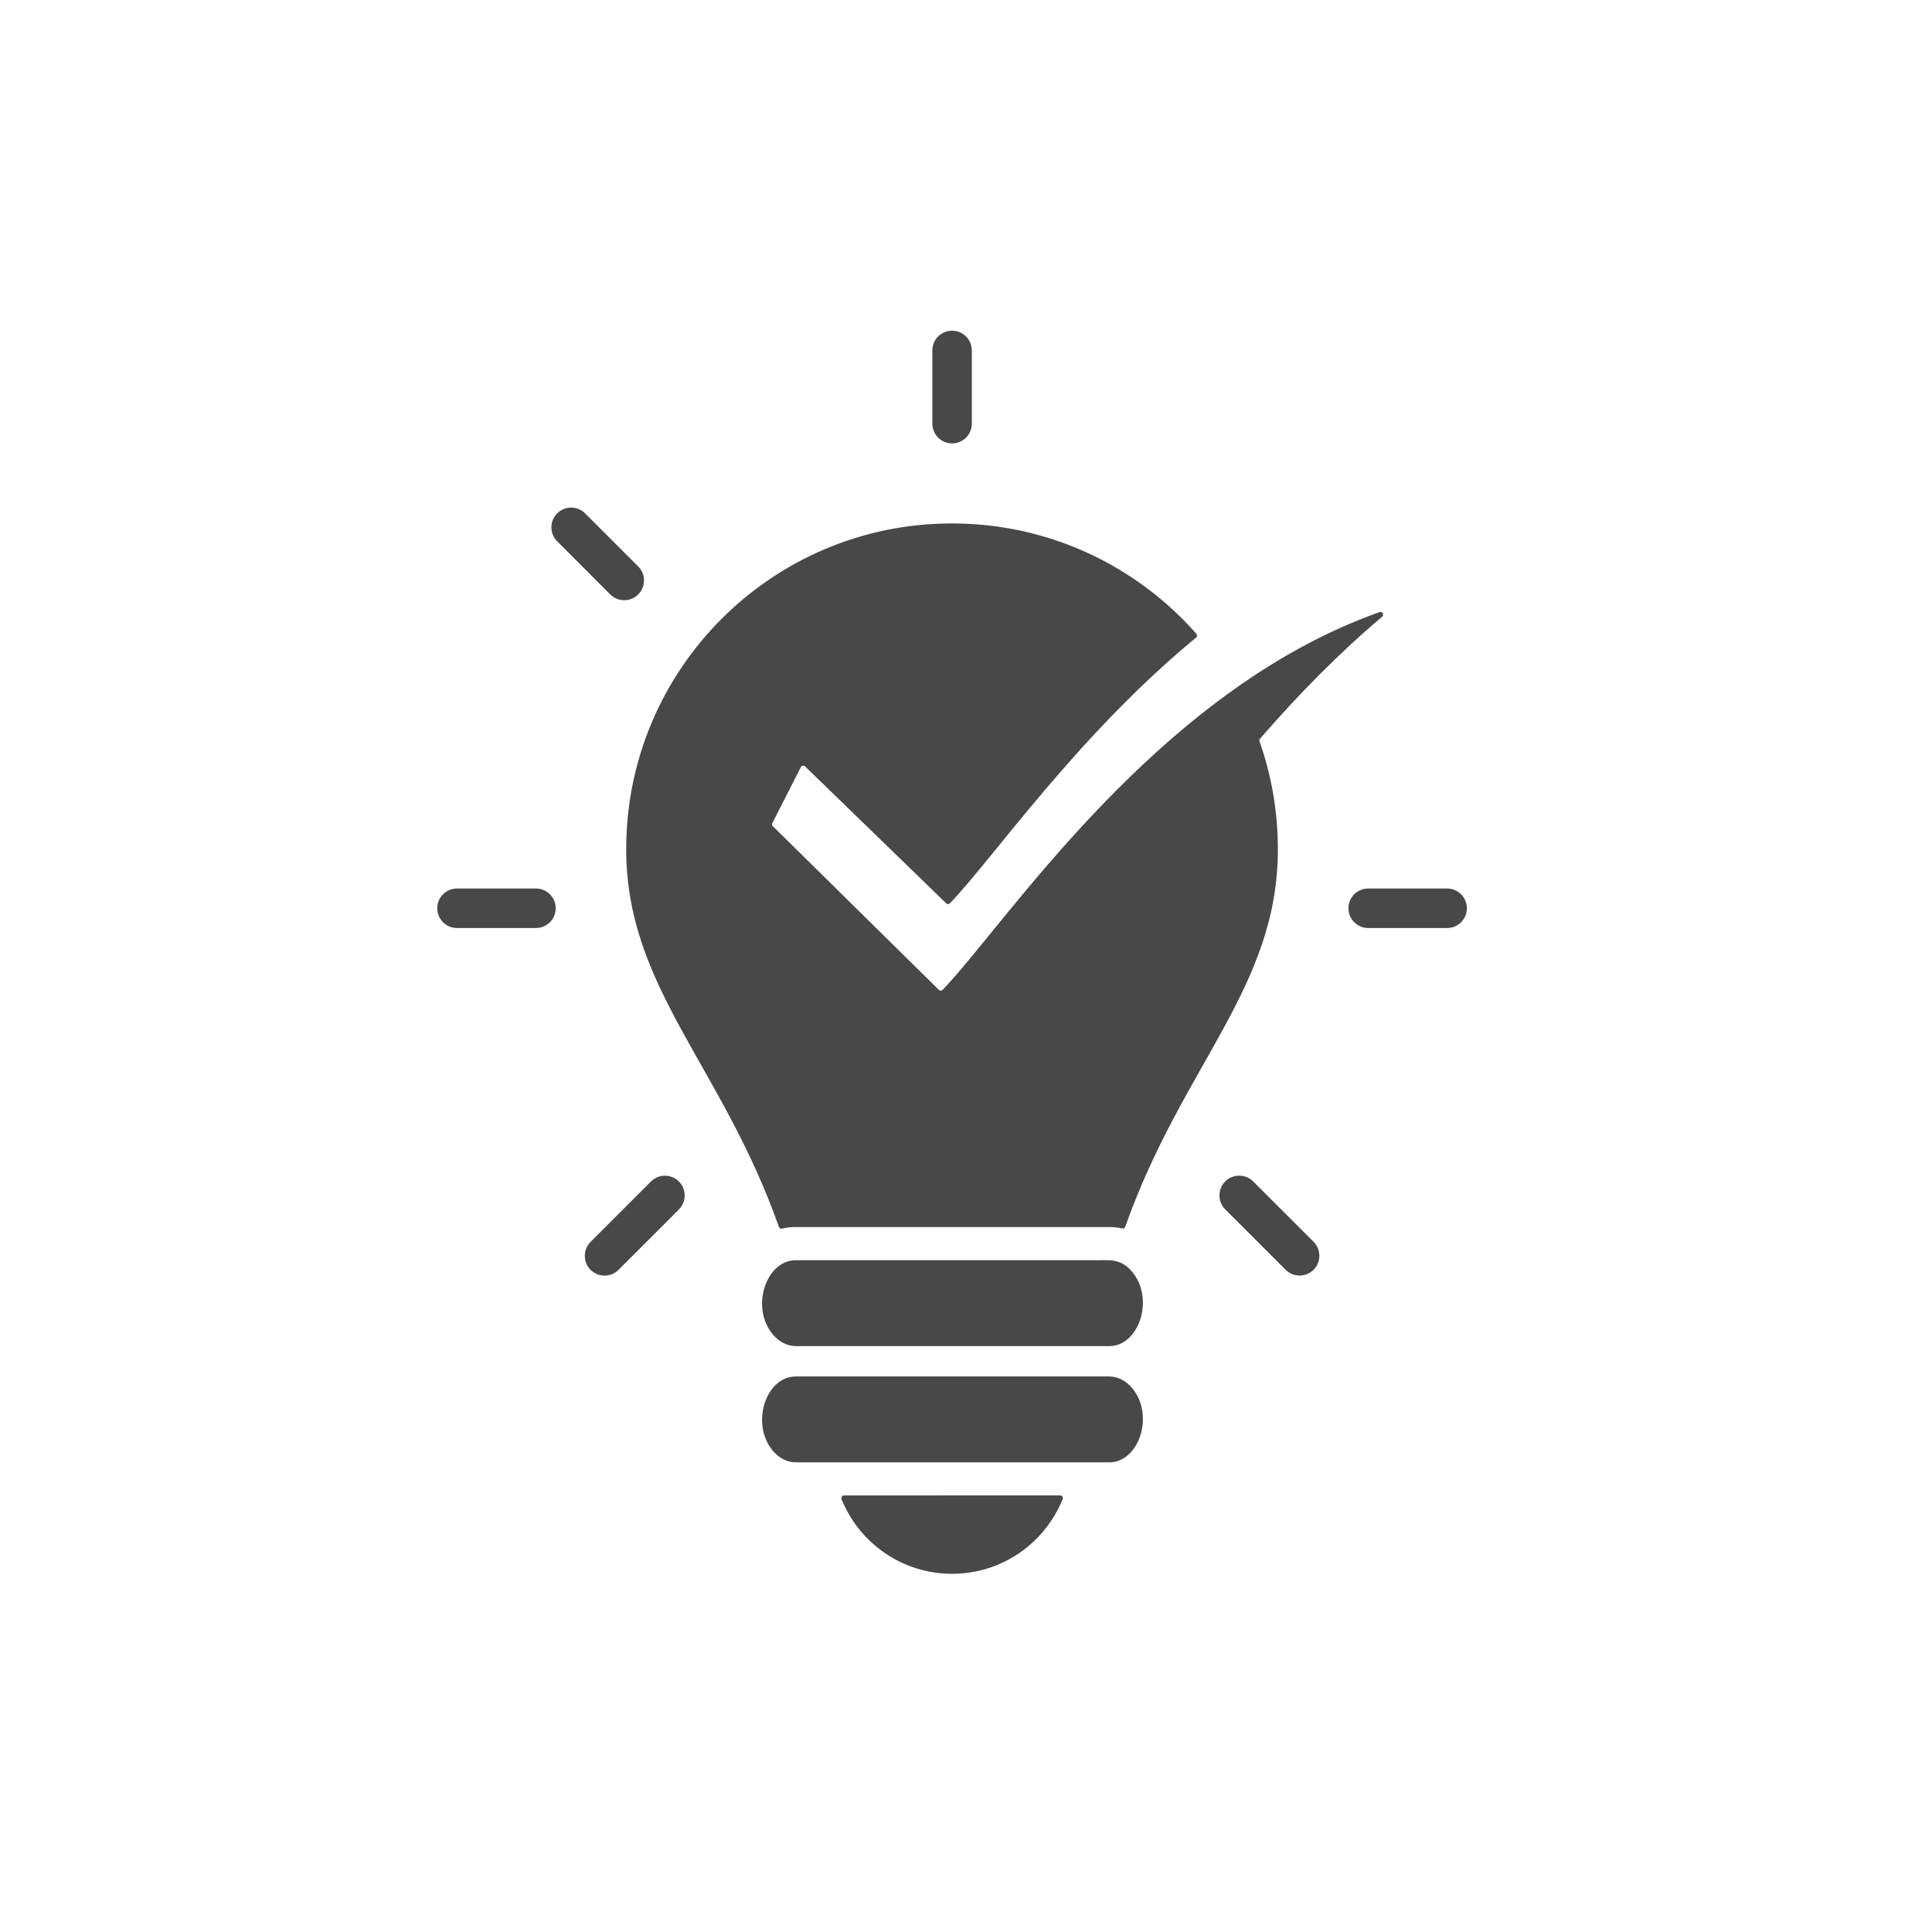 <svg width="65" height="65" viewBox="0 0 65 65" fill="none" xmlns="http://www.w3.org/2000/svg">
<path fill-rule="evenodd" clip-rule="evenodd" d="M37.856 41.277C39.779 35.837 42.993 33.23 42.993 28.575C42.993 27.301 42.774 26.077 42.375 24.94C42.363 24.909 42.371 24.878 42.393 24.852C43.686 23.362 45.05 21.973 46.503 20.746C46.536 20.719 46.544 20.672 46.522 20.633C46.501 20.596 46.456 20.58 46.415 20.594C38.91 23.247 33.873 31.056 31.715 33.302C31.697 33.319 31.676 33.329 31.652 33.329C31.627 33.329 31.606 33.321 31.588 33.304L26.002 27.797C25.974 27.77 25.966 27.729 25.984 27.694L26.944 25.808C26.958 25.783 26.979 25.765 27.009 25.762C27.038 25.758 27.063 25.765 27.085 25.785L31.835 30.392C31.853 30.409 31.874 30.417 31.898 30.417C31.923 30.417 31.943 30.407 31.96 30.39C33.429 28.861 36.234 24.755 40.24 21.451C40.26 21.435 40.27 21.414 40.272 21.389C40.273 21.363 40.266 21.342 40.25 21.322C38.242 19.045 35.302 17.61 32.028 17.61C25.974 17.61 21.068 22.516 21.068 28.57C21.068 33.225 24.284 35.834 26.206 41.278C26.222 41.321 26.267 41.346 26.31 41.334C26.458 41.299 26.612 41.282 26.765 41.282H37.315C37.463 41.282 37.607 41.297 37.747 41.328C37.798 41.342 37.841 41.317 37.856 41.276L37.856 41.277ZM36.888 42.399H26.771C25.771 42.399 25.234 43.994 26.007 44.904C26.208 45.139 26.479 45.288 26.771 45.288H37.32C38.327 45.288 38.853 43.686 38.084 42.782C37.712 42.344 37.367 42.399 36.888 42.399ZM35.195 46.31H26.77C25.763 46.31 25.237 47.911 26.007 48.815C26.207 49.051 26.478 49.199 26.77 49.199H37.32C38.327 49.199 38.853 47.598 38.084 46.694C37.883 46.458 37.612 46.31 37.32 46.31H35.195ZM31.368 11.79C31.368 11.422 31.666 11.126 32.032 11.126C32.4 11.126 32.696 11.424 32.696 11.79V14.254C32.696 14.622 32.398 14.918 32.032 14.918C31.664 14.918 31.368 14.62 31.368 14.254V11.79ZM48.688 29.893C49.056 29.893 49.352 30.191 49.352 30.558C49.352 30.926 49.054 31.222 48.688 31.222H46.031C45.663 31.222 45.367 30.924 45.367 30.558C45.367 30.189 45.665 29.893 46.031 29.893H48.688ZM18.032 29.893C18.4 29.893 18.696 30.191 18.696 30.558C18.696 30.926 18.398 31.222 18.032 31.222H15.375C15.007 31.222 14.711 30.924 14.711 30.558C14.711 30.189 15.009 29.893 15.375 29.893H18.032ZM21.901 39.75C22.16 39.491 22.582 39.491 22.841 39.75C23.1 40.009 23.1 40.432 22.841 40.691L20.81 42.722C20.551 42.981 20.128 42.981 19.869 42.722C19.61 42.463 19.61 42.041 19.869 41.782L21.901 39.75ZM44.194 41.779C44.453 42.039 44.453 42.461 44.194 42.72C43.935 42.979 43.514 42.979 43.253 42.72L41.221 40.689C40.962 40.43 40.962 40.007 41.221 39.748C41.48 39.489 41.903 39.489 42.162 39.748L44.194 41.779ZM21.472 19.058C21.731 19.317 21.731 19.739 21.472 19.999C21.213 20.258 20.792 20.258 20.531 19.999L18.745 18.212C18.486 17.953 18.486 17.531 18.745 17.272C19.004 17.012 19.427 17.012 19.686 17.272L21.472 19.058ZM35.752 50.434C35.16 51.909 33.717 52.949 32.032 52.949C30.347 52.949 28.904 51.909 28.311 50.434C28.3 50.407 28.303 50.376 28.321 50.352C28.339 50.327 28.364 50.313 28.395 50.313L35.67 50.312C35.702 50.312 35.727 50.325 35.745 50.35C35.76 50.376 35.764 50.405 35.752 50.434Z" fill="#484848"/>
</svg>
